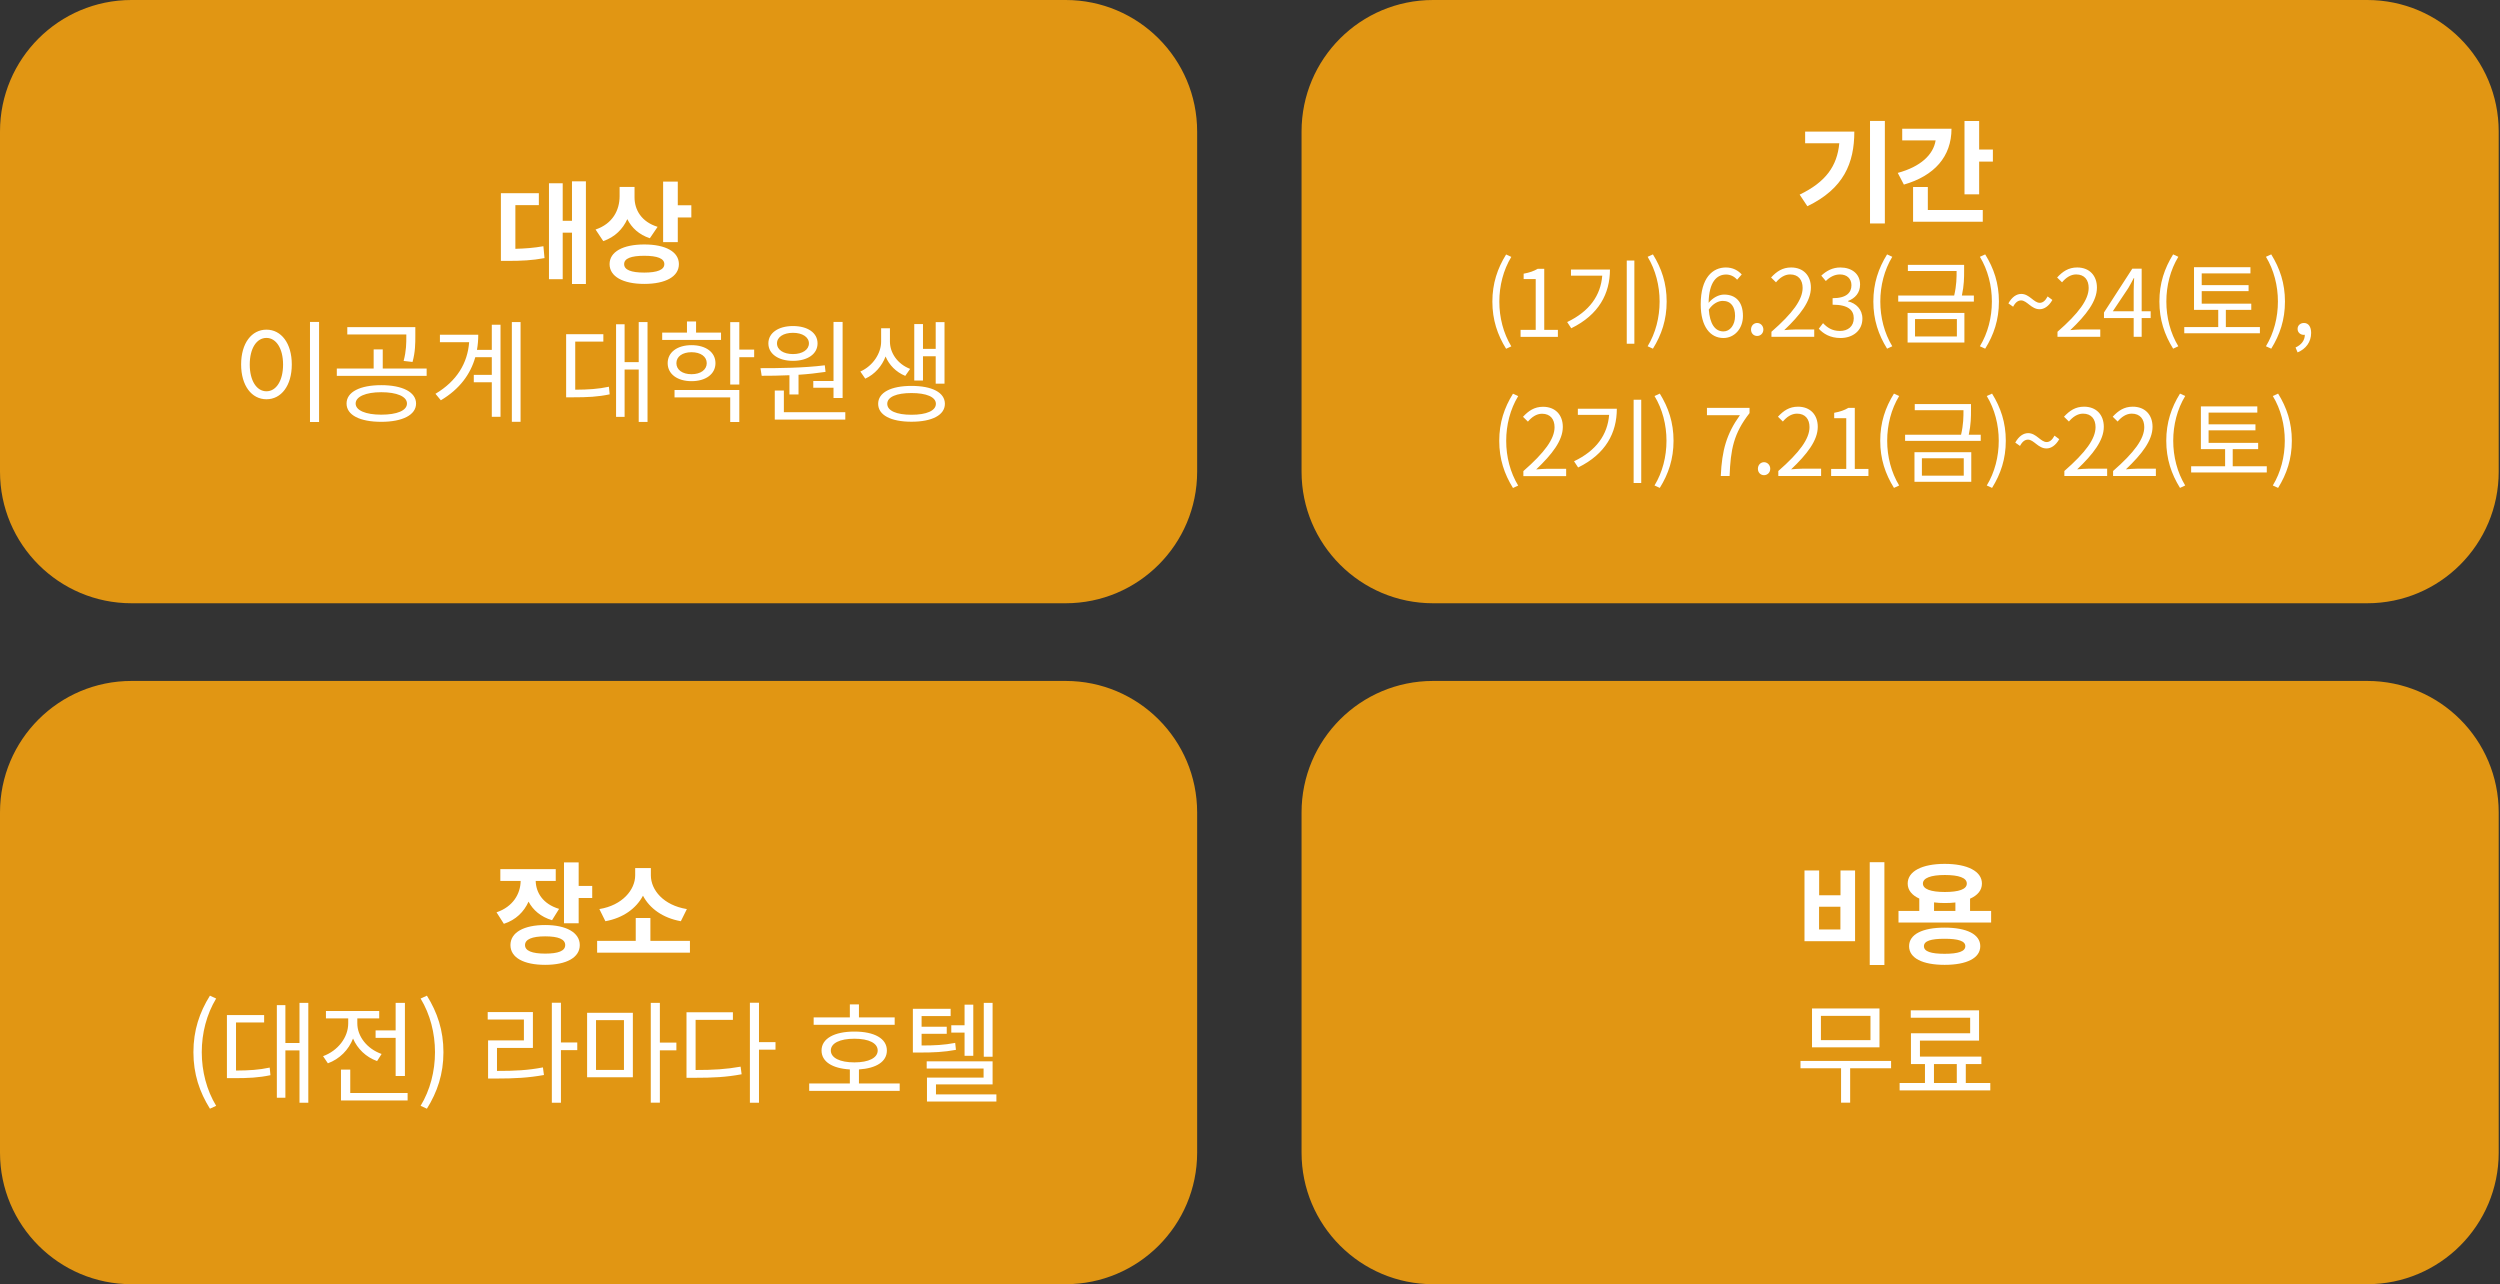<?xml version="1.0" encoding="UTF-8"?>
<svg id="_레이어_1" data-name="레이어 1" xmlns="http://www.w3.org/2000/svg" viewBox="0 0 269.37 138.37">
  <rect x="0" y="0" width="269.37" height="138.37" fill="#333333" stroke="none"/>
  <defs>
    <style>
      .cls-1 {
        fill: #fff;
      }

      .cls-2 {
        fill: #e19613;
      }
    </style>
  </defs>
  <path class="cls-2" d="m14.17,0C6.35,0,0,6.34,0,14.17v36.65c0,7.83,6.35,14.18,14.17,14.18h100.65c7.83,0,14.17-6.35,14.17-14.18V14.17c0-7.83-6.35-14.17-14.17-14.17H14.17Z"/>
  <path class="cls-1" d="m55.53,22.1h2.53v-1.28h-4.09v7.29h.77c1.42,0,2.59-.05,3.93-.3l-.12-1.28c-1.06.19-1.99.25-3.02.28v-4.7Zm6.1-2.57v4.26h-1v-4.04h-1.48v10.33h1.48v-5.01h1v5.53h1.5v-11.06h-1.5Zm9.22,4.91c-1.74-.54-2.48-1.83-2.48-3.17v-1.13h-1.61v1c0,1.5-.74,2.97-2.59,3.59l.83,1.25c1.26-.44,2.11-1.3,2.59-2.37.47.94,1.27,1.68,2.43,2.06l.83-1.22Zm-1.43,4.93c-1.42,0-2.17-.29-2.17-.91s.76-.9,2.17-.9,2.16.29,2.16.9-.76.91-2.16.91h0Zm0-3.03c-2.3,0-3.74.79-3.74,2.12s1.44,2.13,3.74,2.13,3.73-.79,3.73-2.13-1.44-2.12-3.73-2.12h0Zm3.61-4.22v-2.55h-1.58v6.52h1.58v-2.66h1.46v-1.31h-1.46Z"/>
  <path class="cls-1" d="m33.4,34.69v10.78h.98v-10.78h-.98Zm-4.69.83c-1.6,0-2.73,1.46-2.73,3.75s1.14,3.75,2.73,3.75,2.73-1.46,2.73-3.75-1.14-3.75-2.73-3.75h0Zm0,.89c1.04,0,1.79,1.13,1.79,2.87s-.74,2.88-1.79,2.88-1.8-1.13-1.8-2.88.74-2.87,1.8-2.87h0Zm15.07-.25c0,.84,0,1.63-.29,2.73l.96.11c.3-1.1.3-1.98.3-2.84v-.91h-7.33v.79h6.36v.12Zm-2.7,8.52c-1.68,0-2.76-.46-2.76-1.2s1.08-1.22,2.76-1.22,2.77.46,2.77,1.22-1.08,1.2-2.77,1.2h0Zm0-3.18c-2.29,0-3.74.73-3.74,1.98s1.45,1.97,3.74,1.97,3.75-.74,3.75-1.97-1.46-1.98-3.75-1.98h0Zm.16-1.79v-2.06h-.98v2.06h-3.97v.79h9.68v-.79h-4.73Zm11.75-2.01h-1.6c.1-.54.14-1.08.14-1.63h-4.13v.8h3.15c-.17,2.25-1.32,4.19-3.63,5.56l.58.7c2.04-1.21,3.2-2.83,3.71-4.64h1.78v1.9h-1.94v.8h1.94v3.72h.94v-9.92h-.94v2.71Zm2.16-3v10.75h.94v-10.75h-.94Zm6.83,2.11h3.03v-.8h-4.01v6.8h.71c1.61,0,2.7-.05,3.98-.32l-.08-.82c-1.18.25-2.19.31-3.63.32v-5.18Zm6.84-2.11v4.32h-1.52v-4.08h-.92v9.98h.92v-5.1h1.52v5.64h.95v-10.76h-.95Zm8.87,1.14h-2.69v-1.2h-.98v1.2h-2.67v.79h6.34v-.79Zm-4.81,3.29c0-.71.65-1.18,1.63-1.18s1.64.47,1.64,1.18-.66,1.19-1.64,1.19-1.63-.47-1.63-1.19h0Zm4.21,0c0-1.18-1.04-1.94-2.58-1.94s-2.57.77-2.57,1.94,1.04,1.94,2.57,1.94,2.58-.76,2.58-1.94h0Zm-4.41,3.69h6v2.65h.98v-3.45h-6.98v.8Zm8.58-5.15h-1.6v-2.96h-.98v6.72h.98v-2.94h1.6v-.82Zm6.37,3.38v.73h2.18v1.1h.98v-8.19h-.98v6.36h-2.18Zm-2.19-5.19c1.02,0,1.72.46,1.72,1.14s-.7,1.15-1.72,1.15-1.72-.46-1.72-1.15.7-1.14,1.72-1.14h0Zm0,3.02c1.57,0,2.65-.73,2.65-1.88s-1.08-1.87-2.65-1.87-2.65.74-2.65,1.87,1.08,1.88,2.65,1.88h0Zm-.38,3.62h.98v-2.12c.97-.06,1.97-.17,2.91-.31l-.08-.71c-2.28.29-4.94.31-6.93.31l.13.82c.89,0,1.92-.01,2.99-.06v2.07Zm-.6,1.91v-2.33h-.98v3.13h7.6v-.8h-6.62Zm14.99-6.02h1.37v2.95h.95v-6.63h-.95v2.88h-1.37v-2.67h-.94v6.08h.94v-2.6Zm-1.38,1.36c-1.38-.53-2.18-1.74-2.18-2.93v-1.45h-.95v1.45c0,1.2-.84,2.59-2.24,3.21l.53.77c1.04-.47,1.81-1.38,2.19-2.39.38.91,1.12,1.68,2.12,2.09l.53-.76Zm.14,4.94c-1.61,0-2.61-.43-2.61-1.18s1.01-1.16,2.61-1.16,2.63.42,2.63,1.16-1,1.18-2.63,1.18h0Zm0-3.11c-2.21,0-3.59.71-3.59,1.93s1.38,1.93,3.59,1.93,3.6-.71,3.6-1.93-1.38-1.93-3.6-1.93h0Z"/>
  <path class="cls-2" d="m154.41,0c-7.83,0-14.17,6.34-14.17,14.17v36.65c0,7.83,6.35,14.18,14.17,14.18h100.65c7.83,0,14.17-6.35,14.17-14.18V14.17c0-7.83-6.34-14.17-14.17-14.17h-100.65Z"/>
  <path class="cls-1" d="m194.5,14.18v1.26h3.68c-.23,2.45-1.45,4.17-4.27,5.53l.83,1.25c3.92-1.89,5.06-4.65,5.06-8.04h-5.3Zm6.99-1.15v11.05h1.6v-11.05h-1.6Zm3.47.84v1.26h3.6c-.25,1.55-1.62,2.83-4.08,3.5l.66,1.26c3.29-.95,5.13-3.02,5.13-6.02h-5.31Zm2.75,6.28h-1.58v3.74h7.51v-1.26h-5.92v-2.48Zm5.54-4.03v-3.08h-1.58v7.9h1.58v-3.53h1.48v-1.3h-1.48Z"/>
  <path class="cls-1" d="m162.28,37.58l.56-.26c-.86-1.42-1.29-3.11-1.29-4.82s.43-3.4,1.29-4.82l-.56-.26c-.93,1.5-1.48,3.11-1.48,5.08s.55,3.58,1.48,5.08h0Zm1.56-1.28h4.02v-.76h-1.47v-6.58h-.7c-.4.24-.87.41-1.52.53v.58h1.3v5.47h-1.63v.76Zm5.43-7.26v.66h3.37c-.17,2.13-1.37,3.85-3.78,5l.44.67c2.98-1.46,4.17-3.74,4.17-6.33h-4.2Zm6.01-.97v8.97h.82v-8.97h-.82Zm2.82,9.5c.93-1.5,1.48-3.11,1.48-5.08s-.55-3.58-1.48-5.08l-.57.26c.86,1.42,1.29,3.11,1.29,4.82s-.43,3.4-1.29,4.82l.57.26Zm7.52-5.15c.89,0,1.33.63,1.33,1.62s-.55,1.67-1.25,1.67c-.92,0-1.47-.83-1.58-2.35.45-.67,1.04-.94,1.5-.94h0Zm.08,4c1.14,0,2.1-.96,2.1-2.38,0-1.53-.79-2.3-2.03-2.3-.58,0-1.22.34-1.67.89.04-2.28.89-3.05,1.89-3.05.45,0,.89.21,1.18.56l.5-.57c-.4-.43-.95-.75-1.71-.75-1.42,0-2.71,1.1-2.71,3.97,0,2.42,1.04,3.63,2.45,3.63h0Zm3.63-.22c.36,0,.67-.28.67-.69s-.31-.71-.67-.71-.66.29-.66.71.3.69.66.69h0Zm1.54.09h4.61v-.79h-2.03c-.37,0-.82.04-1.2.07,1.72-1.63,2.87-3.12,2.87-4.58,0-1.31-.82-2.17-2.13-2.17-.93,0-1.56.43-2.16,1.08l.53.52c.4-.48.92-.85,1.52-.85.91,0,1.35.61,1.35,1.45,0,1.26-1.06,2.72-3.36,4.73v.54Zm7.45.13c1.3,0,2.35-.78,2.35-2.09,0-1-.69-1.66-1.55-1.86v-.04c.77-.29,1.3-.88,1.3-1.77,0-1.16-.9-1.84-2.13-1.84-.85,0-1.5.37-2.05.88l.49.58c.41-.42.93-.71,1.52-.71.76,0,1.24.46,1.24,1.16,0,.79-.52,1.4-2.03,1.4v.7c1.69,0,2.28.59,2.28,1.46s-.62,1.37-1.49,1.37-1.39-.39-1.82-.84l-.46.6c.48.52,1.2,1,2.35,1h0Zm5.01,1.15l.56-.26c-.86-1.42-1.29-3.11-1.29-4.82s.43-3.4,1.29-4.82l-.56-.26c-.93,1.5-1.48,3.11-1.48,5.08s.55,3.58,1.48,5.08h0Zm3.01-3.19h4.51v1.87h-4.51v-1.87Zm-.8,2.53h6.12v-3.19h-6.12v3.19Zm5.85-5.07c.24-1.12.24-1.94.24-2.64v-.66h-6.06v.66h5.25c0,.7,0,1.52-.26,2.64h-6.03v.66h8.15v-.66h-1.29Zm2.51,5.73c.93-1.5,1.48-3.11,1.48-5.08s-.55-3.58-1.48-5.08l-.57.26c.86,1.42,1.29,3.11,1.29,4.82s-.43,3.4-1.29,4.82l.57.26Zm5.86-4.25c.48,0,.98-.3,1.38-1l-.51-.38c-.26.48-.53.69-.85.69-.64,0-1.11-.96-1.99-.96-.49,0-.99.3-1.39,1.02l.51.36c.25-.48.54-.68.86-.68.63,0,1.1.95,1.99.95h0Zm1.93,2.97h4.61v-.79h-2.03c-.37,0-.82.04-1.2.07,1.72-1.63,2.87-3.12,2.87-4.58,0-1.31-.82-2.17-2.13-2.17-.93,0-1.56.43-2.16,1.08l.53.52c.4-.48.92-.85,1.52-.85.91,0,1.35.61,1.35,1.45,0,1.26-1.06,2.72-3.36,4.73v.54Zm5.96-2.75l1.67-2.5c.21-.36.41-.72.59-1.08h.04c-.02.38-.05.97-.05,1.33v2.25h-2.25Zm2.25,2.75h.86v-2.02h.97v-.73h-.97v-4.59h-1.01l-3.05,4.72v.6h3.2v2.02Zm4.25,1.28l.56-.26c-.86-1.42-1.29-3.11-1.29-4.82s.43-3.4,1.29-4.82l-.56-.26c-.93,1.5-1.48,3.11-1.48,5.08s.55,3.58,1.48,5.08h0Zm5.68-2.33v-1.85h2.74v-.67h-5.34v-1.35h5.05v-.65h-5.05v-1.26h5.25v-.67h-6.08v4.6h2.61v1.85h-3.66v.67h8.15v-.67h-3.67Zm4.89,2.33c.93-1.5,1.48-3.11,1.48-5.08s-.55-3.58-1.48-5.08l-.57.26c.86,1.42,1.29,3.11,1.29,4.82s-.43,3.4-1.29,4.82l.57.26Zm2.84.4c.9-.37,1.46-1.13,1.46-2.1,0-.65-.28-1.07-.77-1.07-.37,0-.69.24-.69.64s.32.64.67.64c.04,0,.07,0,.11-.01,0,.61-.38,1.09-1,1.37l.22.53Z"/>
  <path class="cls-1" d="m163.02,52.58l.56-.26c-.86-1.42-1.29-3.11-1.29-4.82s.43-3.4,1.29-4.82l-.56-.26c-.93,1.5-1.48,3.11-1.48,5.08s.55,3.58,1.48,5.08h0Zm1.12-1.28h4.61v-.79h-2.03c-.37,0-.82.04-1.2.07,1.72-1.63,2.87-3.12,2.87-4.58,0-1.31-.82-2.17-2.13-2.17-.93,0-1.56.43-2.16,1.08l.53.52c.4-.48.92-.85,1.52-.85.91,0,1.35.61,1.35,1.45,0,1.26-1.06,2.72-3.36,4.73v.54Zm5.87-7.26v.66h3.37c-.17,2.13-1.37,3.85-3.78,5l.44.67c2.98-1.46,4.17-3.74,4.17-6.33h-4.2Zm6.01-.97v8.97h.82v-8.97h-.82Zm2.82,9.5c.93-1.5,1.48-3.11,1.48-5.08s-.55-3.58-1.48-5.08l-.57.26c.86,1.42,1.29,3.11,1.29,4.82s-.43,3.4-1.29,4.82l.57.26Zm6.57-1.28h.95c.11-2.87.43-4.58,2.15-6.78v-.56h-4.59v.79h3.55c-1.43,2-1.94,3.77-2.06,6.55h0Zm4.66-.09c.36,0,.67-.28.67-.69s-.31-.71-.67-.71-.66.29-.66.71.3.69.66.69h0Zm1.54.09h4.61v-.79h-2.03c-.37,0-.82.04-1.2.07,1.72-1.63,2.87-3.12,2.87-4.58,0-1.31-.82-2.17-2.13-2.17-.93,0-1.56.43-2.16,1.08l.53.52c.4-.48.92-.85,1.52-.85.91,0,1.35.61,1.35,1.45,0,1.26-1.06,2.72-3.36,4.73v.54Zm5.69,0h4.02v-.76h-1.47v-6.58h-.7c-.4.24-.87.41-1.52.53v.58h1.3v5.47h-1.63v.76Zm6.77,1.28l.56-.26c-.86-1.42-1.29-3.11-1.29-4.82s.43-3.4,1.29-4.82l-.56-.26c-.93,1.5-1.48,3.11-1.48,5.08s.55,3.58,1.48,5.08h0Zm3.01-3.19h4.51v1.87h-4.51v-1.87Zm-.8,2.53h6.12v-3.19h-6.12v3.19Zm5.85-5.07c.24-1.12.24-1.94.24-2.64v-.66h-6.06v.66h5.25c0,.7,0,1.52-.26,2.64h-6.03v.66h8.15v-.66h-1.29Zm2.51,5.73c.93-1.5,1.48-3.11,1.48-5.08s-.55-3.58-1.48-5.08l-.57.26c.86,1.42,1.29,3.11,1.29,4.82s-.43,3.4-1.29,4.82l.57.26Zm5.86-4.25c.48,0,.98-.3,1.38-1l-.51-.38c-.26.48-.53.69-.85.69-.64,0-1.11-.96-1.99-.96-.49,0-.99.3-1.39,1.02l.51.36c.25-.48.54-.68.86-.68.63,0,1.1.95,1.99.95h0Zm1.93,2.97h4.61v-.79h-2.03c-.37,0-.82.04-1.2.07,1.72-1.63,2.87-3.12,2.87-4.58,0-1.31-.82-2.17-2.13-2.17-.93,0-1.56.43-2.16,1.08l.53.52c.4-.48.92-.85,1.52-.85.91,0,1.35.61,1.35,1.45,0,1.26-1.06,2.72-3.36,4.73v.54Zm5.25,0h4.61v-.79h-2.03c-.37,0-.82.04-1.2.07,1.72-1.63,2.87-3.12,2.87-4.58,0-1.31-.82-2.17-2.13-2.17-.93,0-1.56.43-2.16,1.08l.53.52c.4-.48.92-.85,1.52-.85.91,0,1.35.61,1.35,1.45,0,1.26-1.06,2.72-3.36,4.73v.54Zm7.21,1.28l.56-.26c-.86-1.42-1.29-3.11-1.29-4.82s.43-3.4,1.29-4.82l-.56-.26c-.93,1.5-1.48,3.11-1.48,5.08s.55,3.58,1.48,5.08h0Zm5.68-2.33v-1.85h2.74v-.67h-5.34v-1.35h5.05v-.65h-5.05v-1.26h5.25v-.67h-6.08v4.6h2.61v1.85h-3.66v.67h8.15v-.67h-3.67Zm4.89,2.33c.93-1.5,1.48-3.11,1.48-5.08s-.55-3.58-1.48-5.08l-.57.26c.86,1.42,1.29,3.11,1.29,4.82s-.43,3.4-1.29,4.82l.57.26Z"/>
  <path class="cls-2" d="m14.17,73.37c-7.83,0-14.17,6.34-14.17,14.17v36.65c0,7.83,6.35,14.18,14.17,14.18h100.65c7.83,0,14.17-6.35,14.17-14.18v-36.65c0-7.83-6.35-14.17-14.17-14.17H14.17Z"/>
  <path class="cls-1" d="m60.24,97.93c-1.74-.52-2.49-1.75-2.52-3.01h2.16v-1.27h-5.97v1.27h2.19c-.02,1.38-.82,2.78-2.6,3.38l.79,1.24c1.3-.42,2.17-1.3,2.66-2.39.48.91,1.32,1.64,2.53,2l.76-1.22Zm-1.5,4.82c-1.42,0-2.17-.3-2.17-.92s.76-.94,2.17-.94,2.16.3,2.16.94-.76.92-2.16.92h0Zm0-3.08c-2.3,0-3.74.8-3.74,2.16s1.44,2.13,3.74,2.13,3.73-.79,3.73-2.13-1.44-2.16-3.73-2.16h0Zm3.61-4.21v-2.54h-1.58v6.56h1.58v-2.72h1.46v-1.3h-1.46Zm11.65,2.49c-2.52-.41-3.87-2.06-3.87-3.63v-.79h-1.69v.79c0,1.54-1.37,3.23-3.86,3.63l.65,1.31c1.93-.35,3.33-1.39,4.05-2.75.72,1.37,2.13,2.4,4.08,2.75l.65-1.31Zm-3.92,3.43v-2.47h-1.58v2.47h-4.16v1.27h10v-1.27h-4.26Z"/>
  <path class="cls-1" d="m22.62,119.46l.67-.31c-1.03-1.7-1.55-3.73-1.55-5.78s.52-4.08,1.55-5.78l-.67-.31c-1.12,1.8-1.78,3.73-1.78,6.09s.66,4.29,1.78,6.09h0Zm2.81-9.29h3.03v-.8h-4.01v6.8h.71c1.61,0,2.7-.05,3.98-.32l-.08-.82c-1.18.25-2.19.31-3.63.32v-5.18Zm6.84-2.11v4.32h-1.52v-4.08h-.92v9.98h.92v-5.1h1.52v5.64h.95v-10.76h-.95Zm8.2,2.97v.8h2.16v4.11h1v-7.88h-1v2.96h-2.16Zm.64,2.53c-1.56-.55-2.61-1.89-2.61-3.3v-.53h2.36v-.8h-5.74v.8h2.4v.54c0,1.52-1.12,2.95-2.71,3.53l.52.77c1.26-.46,2.24-1.45,2.71-2.67.47,1.1,1.39,2,2.59,2.43l.49-.77Zm-3.37,4.21v-2.52h-1v3.32h7.18v-.8h-6.19Zm8.26,1.69c1.12-1.8,1.78-3.73,1.78-6.09s-.66-4.29-1.78-6.09l-.68.31c1.03,1.7,1.55,3.73,1.55,5.78s-.52,4.08-1.55,5.78l.68.31Zm7.55-6.55h3.87v-3.86h-4.87v.8h3.9v2.25h-3.86v4.11h.85c2.05,0,3.49-.08,5.17-.38l-.11-.82c-1.61.31-3,.38-4.95.38v-2.49Zm8.65-.59h-1.76v-4.28h-.98v10.78h.98v-5.67h1.76v-.83Zm2.02-2.4h3.01v5.36h-3.01v-5.36Zm-.96,6.15h4.93v-6.94h-4.93v6.94Zm9.62-3.73h-1.78v-4.28h-.98v10.75h.98v-5.64h1.78v-.83Zm2.07-2.45h4.02v-.82h-5v7.06h.85c2.03,0,3.44-.07,5.09-.38l-.11-.82c-1.56.28-2.94.36-4.85.36v-5.41Zm8.61,2.4h-1.78v-4.25h-.98v10.78h.98v-5.72h1.78v-.82Zm12.84-2.67h-3.85v-1.4h-.98v1.4h-3.9v.8h8.73v-.8Zm-6.88,3.57c0-.79.97-1.27,2.54-1.27s2.51.48,2.51,1.27-.96,1.28-2.51,1.28-2.54-.48-2.54-1.28h0Zm3.03,3.55v-1.51c1.87-.12,3.01-.84,3.01-2.04,0-1.3-1.36-2.04-3.5-2.04s-3.54.74-3.54,2.04c0,1.2,1.15,1.93,3.05,2.04v1.51h-4.38v.8h9.75v-.8h-4.39Zm14.4-8.68h-.95v5.8h.95v-5.8Zm-3.02,5.7h.94v-5.51h-.94v2.22h-1.43v.79h1.43v2.49Zm-1.01-1.39c-1.21.23-2.23.28-3.62.28v-1.26h2.71v-.76h-2.71v-1.15h3.13v-.78h-4.07v4.71h.68c1.57,0,2.65-.05,3.96-.29l-.08-.76Zm-2.07,5.55v-1.08h6.1v-2.48h-7.1v.77h6.13v.98h-6.1v2.58h7.48v-.77h-6.51Z"/>
  <path class="cls-2" d="m154.41,73.37c-7.83,0-14.17,6.34-14.17,14.17v36.65c0,7.83,6.35,14.18,14.17,14.18h100.65c7.83,0,14.17-6.35,14.17-14.18v-36.65c0-7.83-6.34-14.17-14.17-14.17h-100.65Z"/>
  <path class="cls-1" d="m201.46,92.9v11.08h1.58v-11.08h-1.58Zm-7.03.89v7.62h5.45v-7.62h-1.57v2.67h-2.3v-2.67h-1.57Zm1.57,3.91h2.3v2.45h-2.3v-2.45Zm13.53,5.07c-1.48,0-2.23-.25-2.23-.82s.76-.8,2.23-.8,2.23.24,2.23.8-.76.82-2.23.82h0Zm0-2.82c-2.39,0-3.83.72-3.83,2s1.44,2.01,3.83,2.01,3.84-.73,3.84-2.01-1.45-2-3.84-2h0Zm-1.14-2.72c.36.05.74.07,1.16.07s.79-.02,1.14-.06v.91h-2.3v-.92Zm1.16-2.95c1.51,0,2.37.3,2.37.92s-.86.91-2.37.91-2.36-.31-2.36-.91.86-.92,2.36-.92h0Zm2.72,3.87v-1.32c.82-.36,1.28-.91,1.28-1.63,0-1.32-1.56-2.12-4.01-2.12s-3.99.8-3.99,2.12c0,.71.46,1.26,1.25,1.62v1.33h-2.24v1.25h9.98v-1.25h-2.27Z"/>
  <path class="cls-1" d="m201.54,112.07h-5.34v-2.61h5.34v2.61Zm.97-3.41h-7.27v4.19h7.27v-4.19Zm1.25,5.65h-9.76v.79h4.37v3.71h.98v-3.71h4.41v-.79Zm4.62.34h2.46v2.04h-2.46v-2.04Zm3.43,2.04v-2.04h1.68v-.8h-6.62v-1.73h6.37v-3.26h-7.36v.8h6.4v1.67h-6.38v3.32h1.51v2.04h-2.73v.8h9.77v-.8h-2.64Z"/>
</svg>